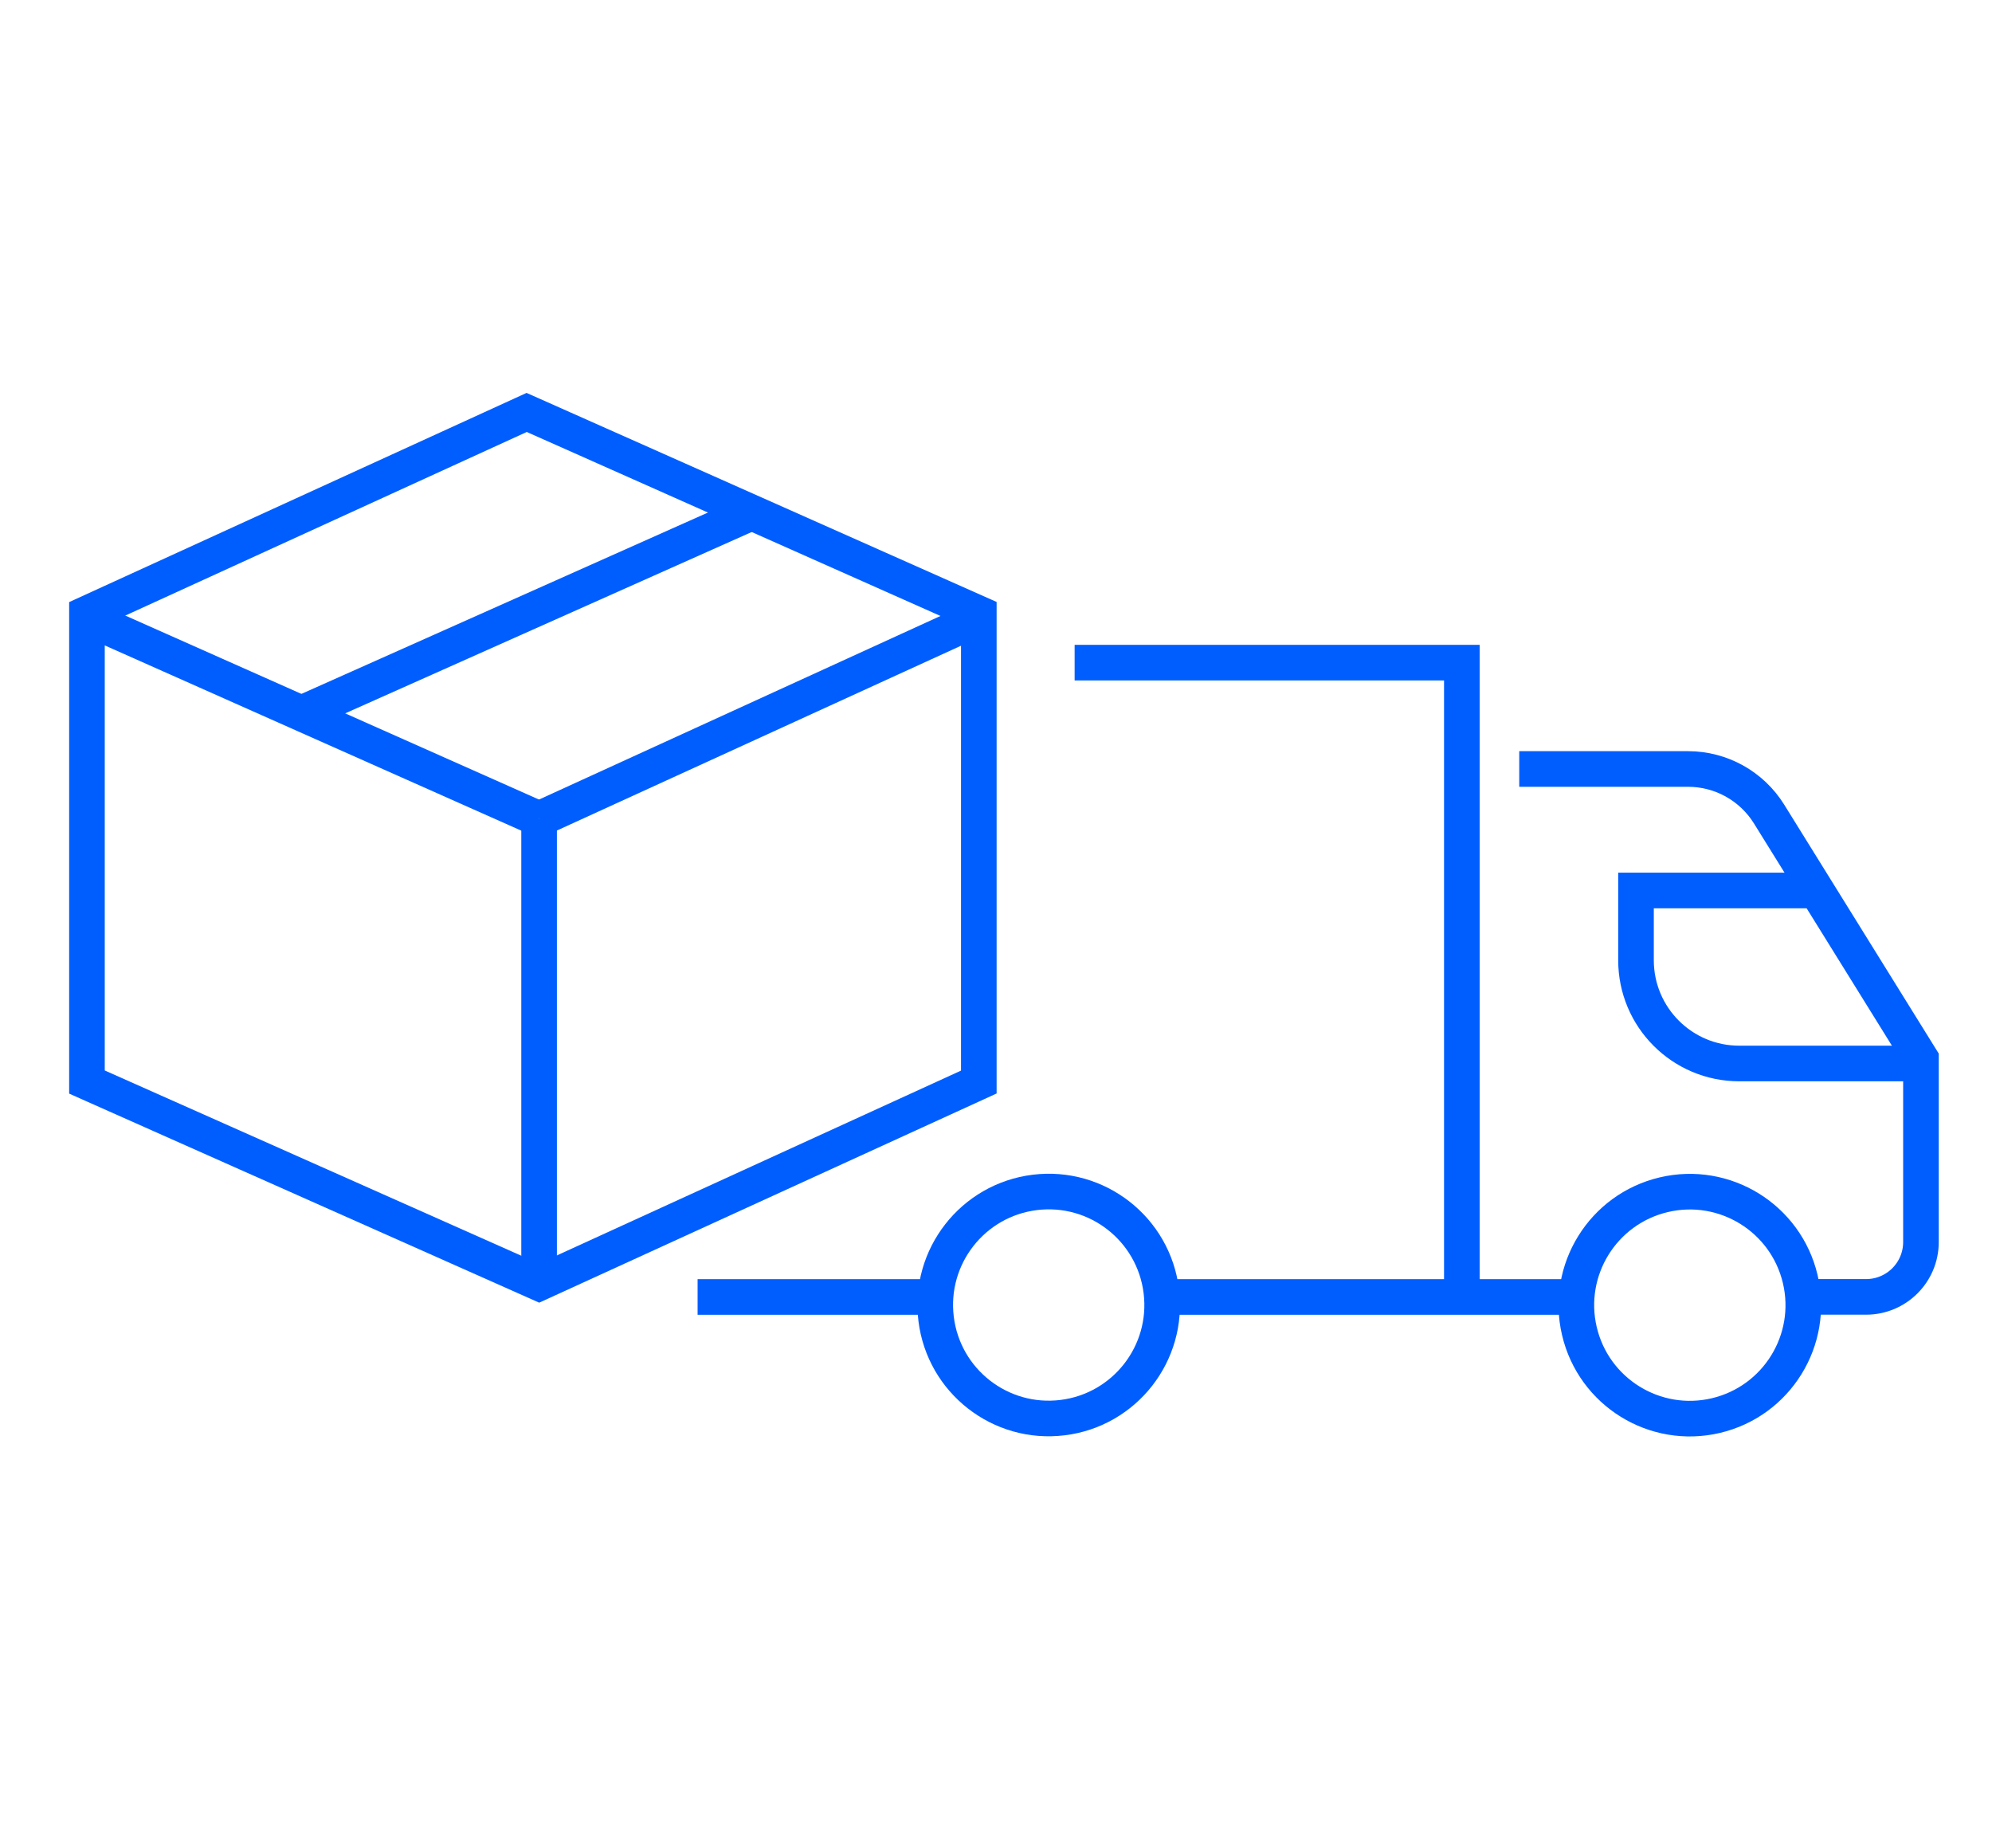 <?xml version="1.0" encoding="UTF-8"?><svg id="Layer_1" xmlns="http://www.w3.org/2000/svg" width="240.55" height="223.09" viewBox="0 0 240.55 223.09"><polygon points="118.2 130.65 65.1 154.93 10.5 130.65 10.5 74.08 63.6 49.8 118.2 74.08 118.2 130.65" fill="none" stroke="#005eff" stroke-miterlimit="10" stroke-width="4.3"/><line x1="10.5" y1="74.62" x2="65.1" y2="98.9" fill="none" stroke="#005eff" stroke-miterlimit="10" stroke-width="4.3"/><line x1="65.1" y1="98.9" x2="118.2" y2="74.62" fill="none" stroke="#005eff" stroke-miterlimit="10" stroke-width="4.3"/><line x1="65.1" y1="98.9" x2="65.1" y2="154.64" fill="none" stroke="#005eff" stroke-miterlimit="10" stroke-width="4.3"/><line x1="36.39" y1="86.14" x2="90.78" y2="61.88" fill="none" stroke="#005eff" stroke-miterlimit="10" stroke-width="4.3"/><polyline points="129.77 80.01 176.53 80.01 176.53 156.6" fill="none" stroke="#005eff" stroke-miterlimit="10" stroke-width="4.3"/><line x1="112.15" y1="156.6" x2="84.24" y2="156.6" fill="none" stroke="#005eff" stroke-miterlimit="10" stroke-width="4.3"/><line x1="189.79" y1="156.6" x2="141.38" y2="156.6" fill="none" stroke="#005eff" stroke-miterlimit="10" stroke-width="4.3"/><path d="M183.46,92.85h20.39c3.98,0,7.68,2.06,9.78,5.44l18.34,29.54v22.14c0,3.66-2.97,6.62-6.62,6.62h-6.61" fill="none" stroke="#005eff" stroke-miterlimit="10" stroke-width="4.3"/><path d="M230.74,128.41h-20.71c-6.89,0-12.47-5.58-12.47-12.47v-8.42h21.12" fill="none" stroke="#005eff" stroke-miterlimit="10" stroke-width="4.3"/><circle cx="204.07" cy="157.58" r="13.7" transform="translate(-30.75 51.1) rotate(-13.28)" fill="none" stroke="#005eff" stroke-miterlimit="10" stroke-width="4.3"/><circle cx="126.63" cy="157.58" r="13.7" transform="translate(-18.3 16.65) rotate(-7.02)" fill="none" stroke="#005eff" stroke-miterlimit="10" stroke-width="4.3"/></svg>